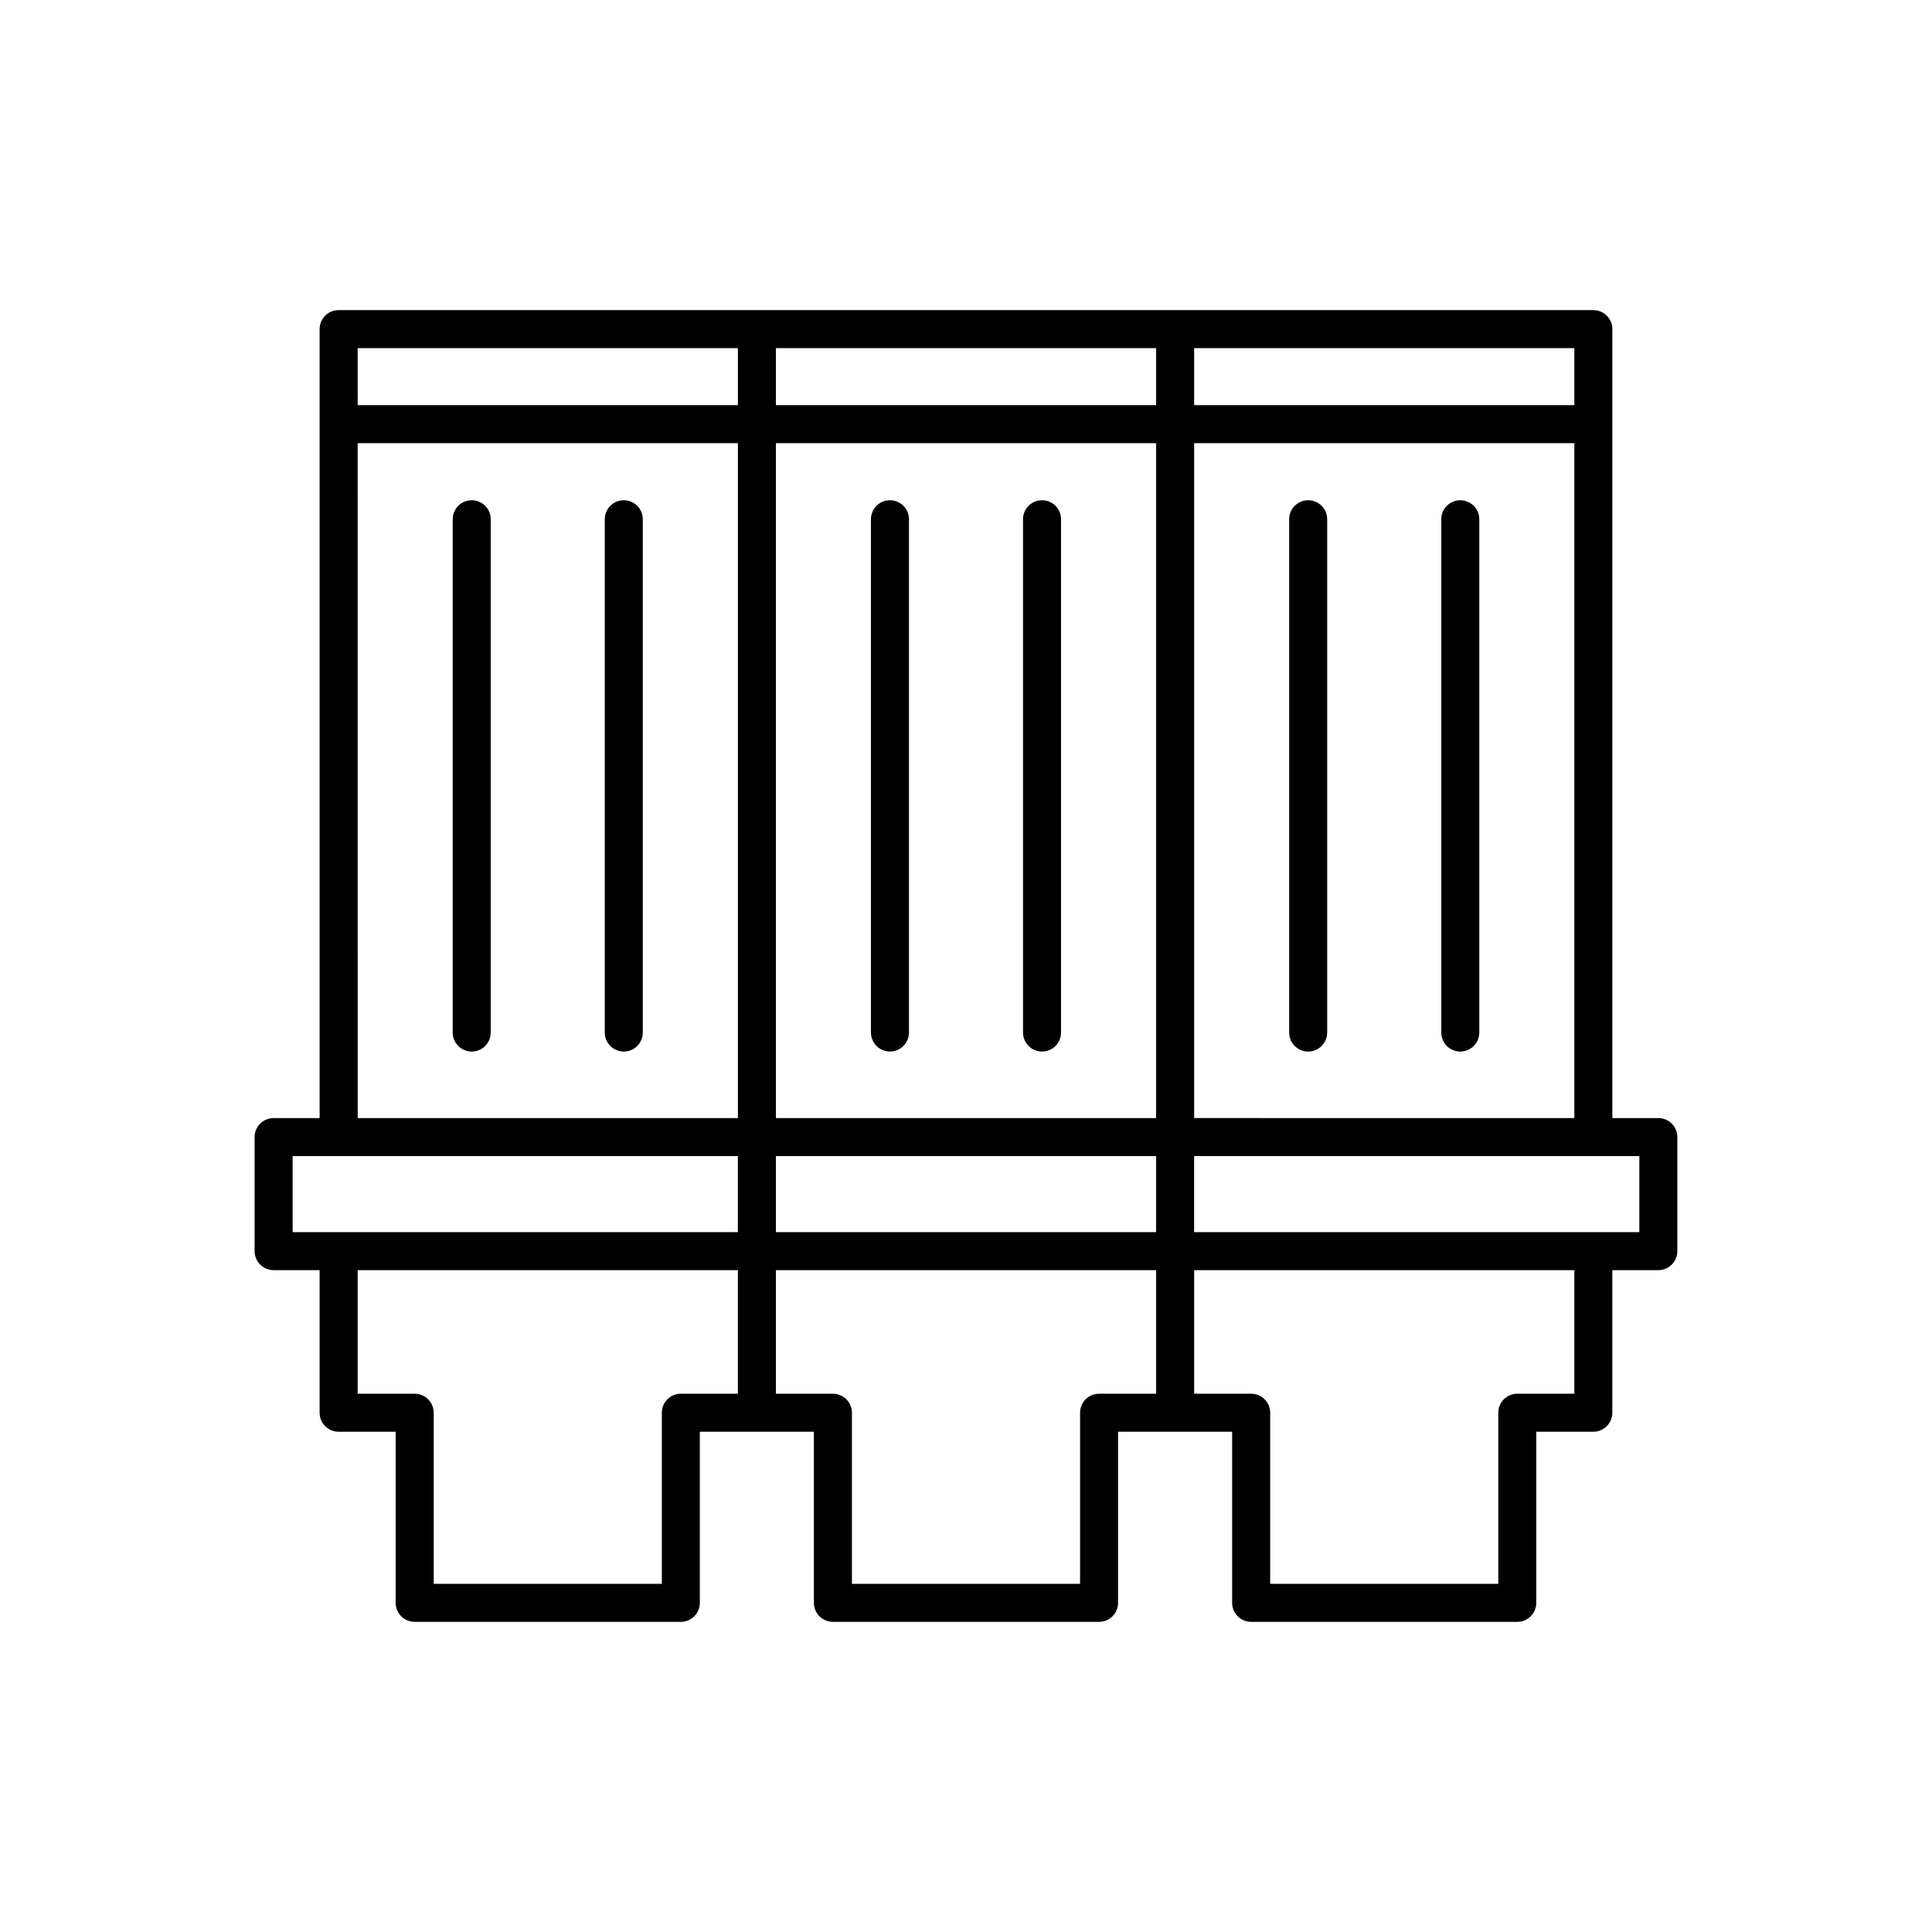 <?xml version="1.0" encoding="UTF-8"?>
<!-- Uploaded to: ICON Repo, www.iconrepo.com, Generator: ICON Repo Mixer Tools -->
<svg fill="#000000" width="800px" height="800px" version="1.1" viewBox="144 144 512 512" xmlns="http://www.w3.org/2000/svg">
 <g>
  <path d="m269.01 276.57c-2.781 0-5.039 2.254-5.039 5.035v136.03c0 2.781 2.258 5.039 5.039 5.039s5.039-2.258 5.039-5.039v-136.03c0-1.336-0.531-2.617-1.477-3.562-0.945-0.941-2.227-1.473-3.562-1.473z"/>
  <path d="m309.31 276.57c-2.781 0-5.039 2.254-5.039 5.035v136.03c0 2.781 2.258 5.039 5.039 5.039s5.039-2.258 5.039-5.039v-136.03c0-1.336-0.531-2.617-1.477-3.562-0.945-0.941-2.227-1.473-3.562-1.473z"/>
  <path d="m379.85 422.67c1.336 0 2.617-0.531 3.562-1.477 0.941-0.945 1.473-2.227 1.473-3.562v-136.03c0-2.781-2.254-5.035-5.035-5.035-2.785 0-5.039 2.254-5.039 5.035v136.03c0 1.336 0.531 2.617 1.477 3.562 0.941 0.945 2.227 1.477 3.562 1.477z"/>
  <path d="m420.15 422.67c1.336 0 2.617-0.531 3.562-1.477 0.941-0.945 1.473-2.227 1.473-3.562v-136.03c0-2.781-2.254-5.035-5.035-5.035-2.785 0-5.039 2.254-5.039 5.035v136.03c0 1.336 0.531 2.617 1.477 3.562 0.945 0.945 2.227 1.477 3.562 1.477z"/>
  <path d="m490.68 276.57c-2.781 0-5.039 2.254-5.039 5.035v136.03c0 2.781 2.258 5.039 5.039 5.039s5.039-2.258 5.039-5.039v-136.03c0-1.336-0.531-2.617-1.477-3.562-0.945-0.941-2.227-1.473-3.562-1.473z"/>
  <path d="m530.99 276.57c-2.781 0-5.039 2.254-5.039 5.035v136.03c0 2.781 2.258 5.039 5.039 5.039s5.039-2.258 5.039-5.039v-136.03c0-1.336-0.531-2.617-1.477-3.562-0.945-0.941-2.227-1.473-3.562-1.473z"/>
  <path d="m583.48 440.3h-12.191v-209.08c0-1.336-0.531-2.617-1.477-3.562-0.941-0.945-2.223-1.477-3.562-1.477h-332.51c-2.785 0-5.039 2.258-5.039 5.039v209.08h-12.191c-2.781 0-5.039 2.254-5.039 5.035v30.23c0 1.336 0.531 2.617 1.477 3.562 0.945 0.945 2.227 1.477 3.562 1.477h12.191v37.785c0 1.336 0.531 2.617 1.477 3.562 0.945 0.945 2.227 1.477 3.562 1.477h15.113v45.344-0.004c0 1.336 0.531 2.617 1.477 3.562 0.945 0.945 2.227 1.477 3.562 1.477h70.531c1.336 0 2.617-0.531 3.562-1.477 0.945-0.945 1.477-2.227 1.477-3.562v-45.344h30.23v45.344c0 1.336 0.527 2.617 1.473 3.562 0.945 0.945 2.227 1.477 3.562 1.477h70.535c1.336 0 2.617-0.531 3.562-1.477 0.945-0.945 1.477-2.227 1.477-3.562v-45.344h30.23v45.344h-0.004c0 1.336 0.531 2.617 1.477 3.562 0.945 0.945 2.227 1.477 3.562 1.477h70.531c1.34 0 2.621-0.531 3.562-1.477 0.945-0.945 1.477-2.227 1.477-3.562v-45.344h15.113v0.004c1.34 0 2.621-0.531 3.562-1.477 0.945-0.945 1.477-2.227 1.477-3.562v-37.785h12.191c1.336 0 2.621-0.531 3.562-1.477 0.945-0.945 1.477-2.227 1.477-3.562v-30.23c0-1.336-0.531-2.617-1.477-3.562-0.941-0.941-2.227-1.473-3.562-1.473zm-5.039 30.23-117.99-0.004v-20.152h117.99zm-356.89-20.156h117.99v20.152h-117.99zm228.83-11.387v1.312h-100.76v-178.86h100.76zm-100.76 11.387h100.76v20.152h-100.76zm110.84-10.078v-178.85h100.76v178.86zm100.76-188.93h-100.76v-15.113h100.76zm-110.84 0h-100.76v-15.113h100.76zm-211.6-15.113h100.77v15.113h-100.76zm0 25.191 100.77-0.004v178.86h-100.76zm85.648 251.91v-0.004c-2.781 0-5.035 2.254-5.035 5.039v45.344h-60.457v-45.344c0-1.336-0.531-2.617-1.477-3.562-0.945-0.945-2.227-1.477-3.562-1.477h-15.113v-32.746h100.76v32.746zm110.84 0v-0.004c-2.781 0-5.039 2.254-5.039 5.039v45.344h-60.457v-45.344c0-1.336-0.531-2.617-1.477-3.562-0.945-0.945-2.227-1.477-3.562-1.477h-15.113v-32.746h100.76v32.746zm125.95 0-15.117-0.004c-2.781 0-5.035 2.254-5.035 5.039v45.344h-60.457v-45.344c0-1.336-0.531-2.617-1.477-3.562-0.945-0.945-2.227-1.477-3.562-1.477h-15.113v-32.746h100.76z"/>
 </g>
</svg>
